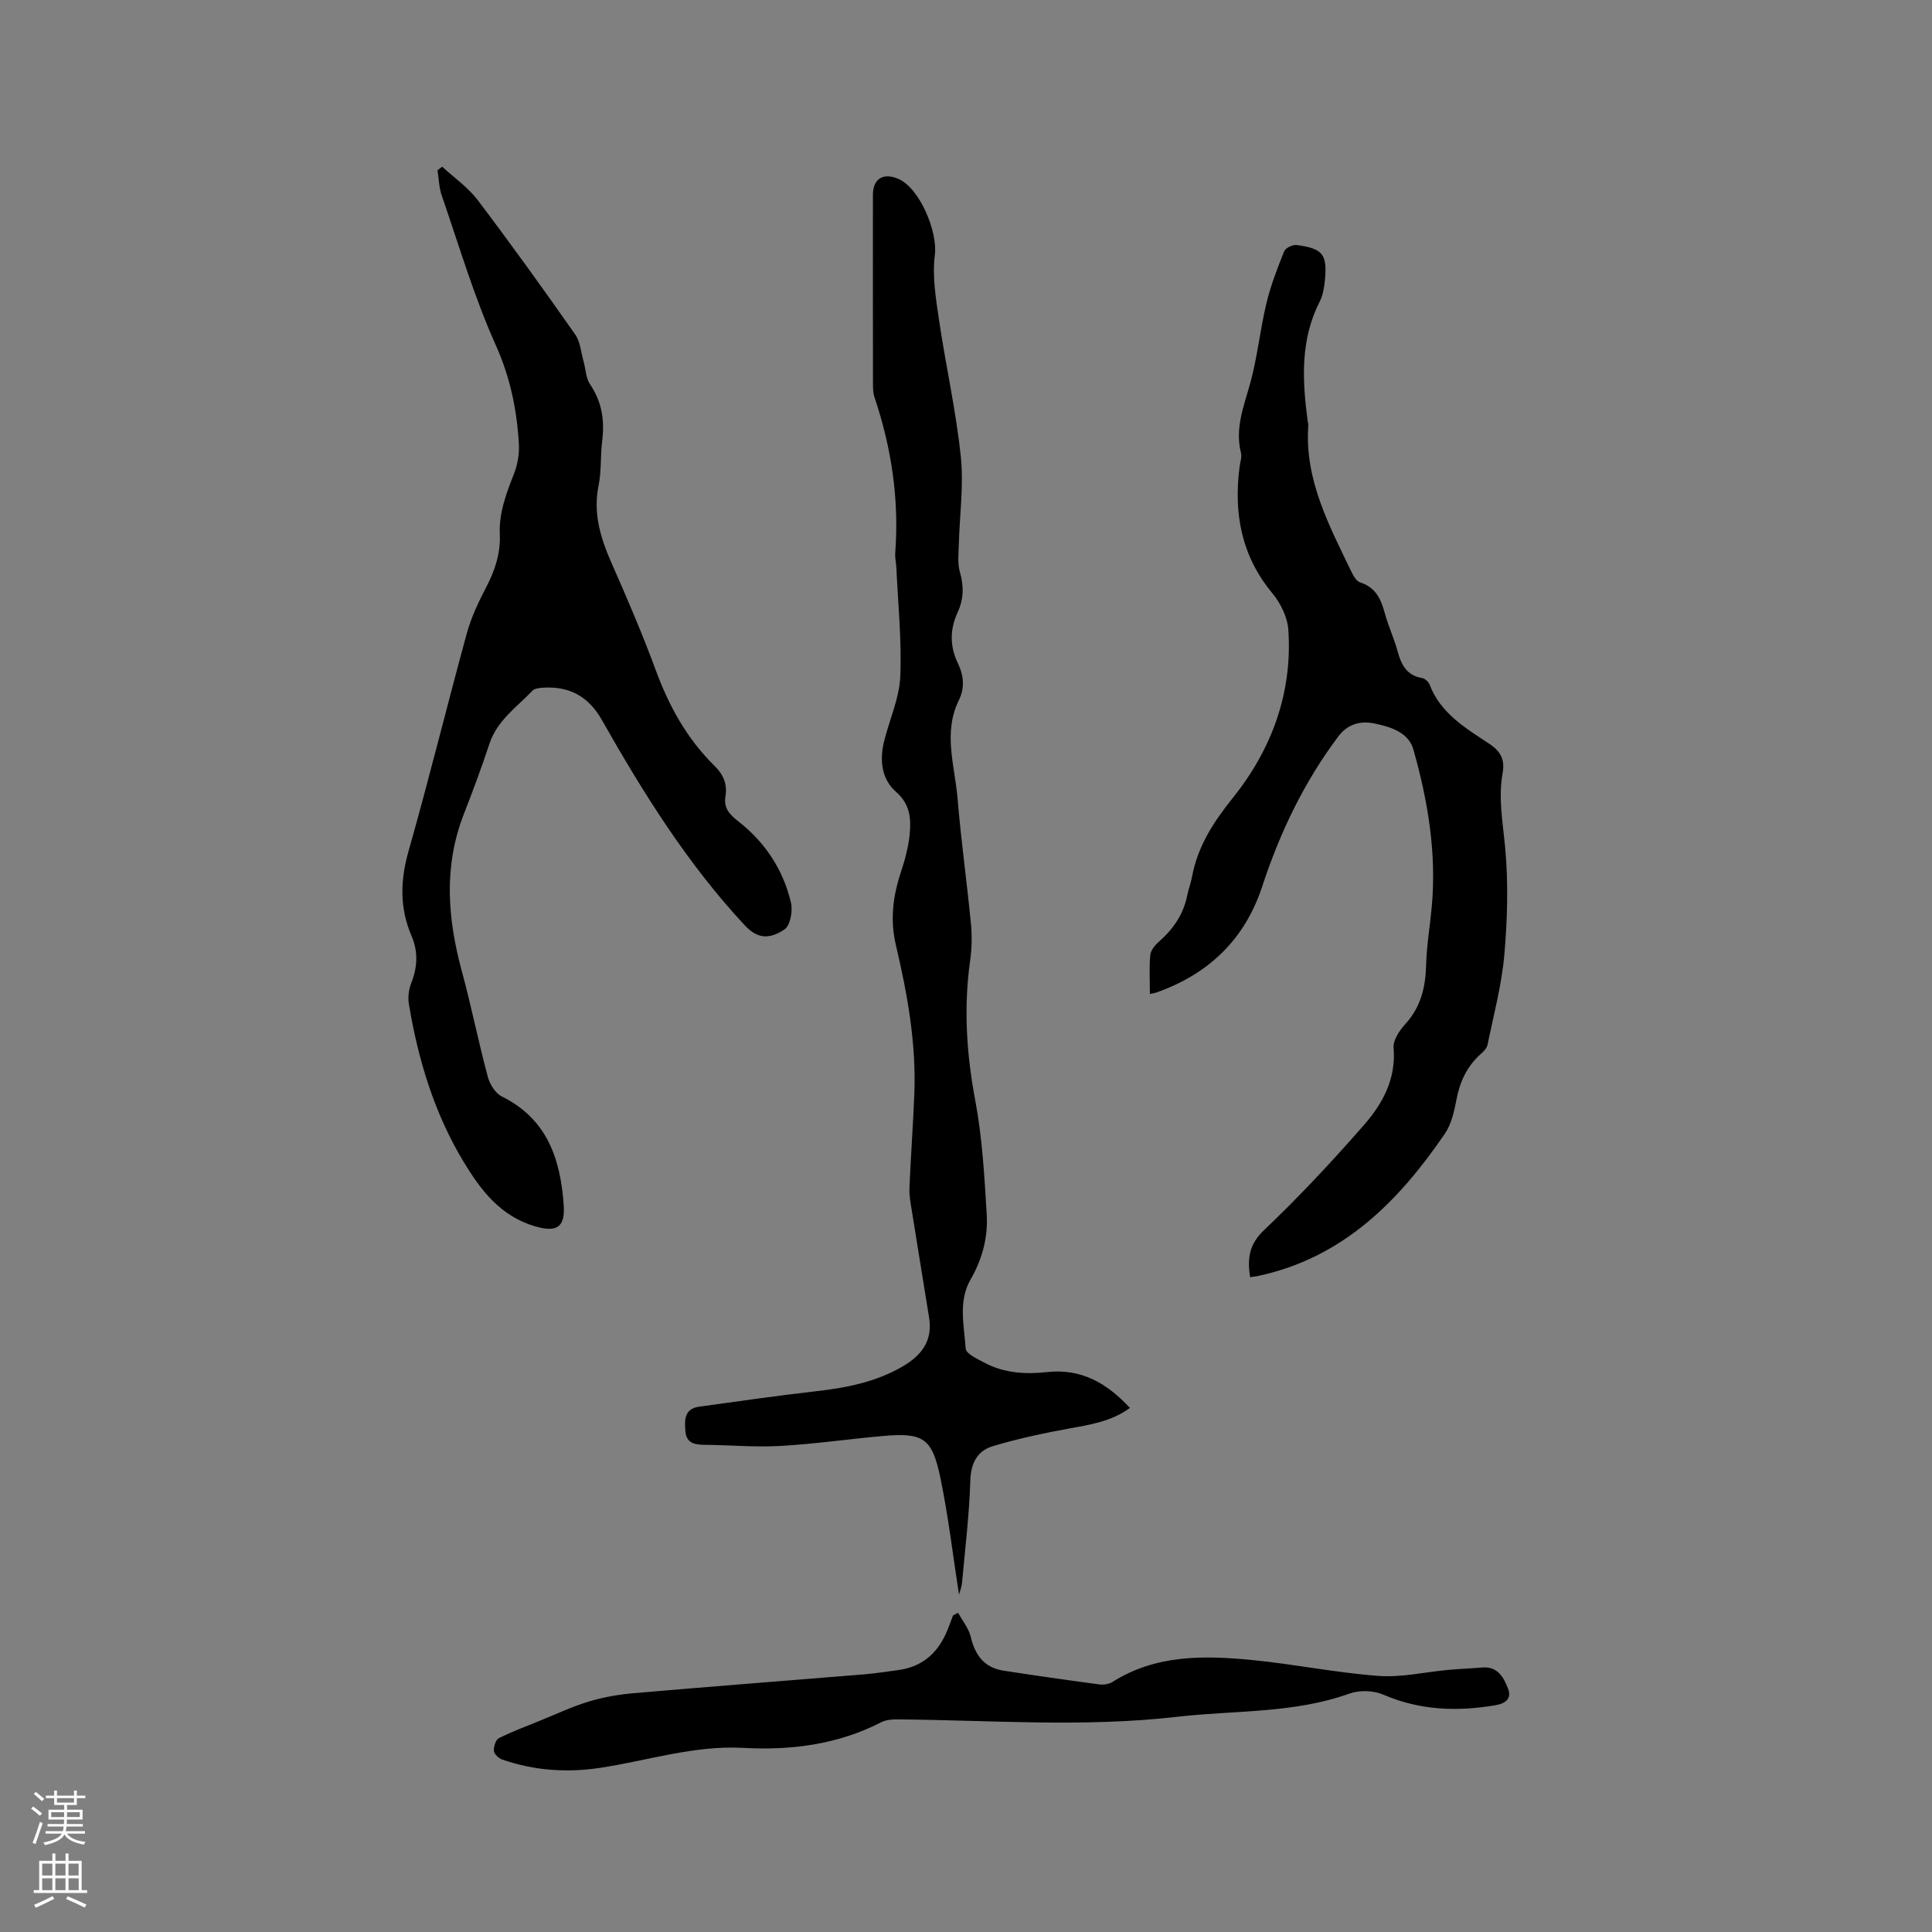 <svg enable-background="new 0 0 400 400" viewBox="0 0 400 400" xmlns="http://www.w3.org/2000/svg"><rect x="0" y="0" width="400" height="400" fill="#808080" stroke="none"/><g fill="#010000"><path d="m233.94 291.5c-3.89 2.81-8.15 3.45-12.44 4.23-5.36.98-10.73 2.12-15.94 3.68-3.12.94-4.55 3.4-4.66 7.05-.22 7.08-1.08 14.14-1.72 21.21-.08.9-.44 1.78-.63 2.49-1.24-8-2.19-16.13-3.84-24.12-1.73-8.38-3.57-9.48-12.05-8.72-7.04.63-14.06 1.65-21.11 2.05-5.14.29-10.31-.18-15.47-.23-2.07-.02-3.96-.21-4.17-2.79-.18-2.26-.3-4.68 2.83-5.11 8.07-1.11 16.13-2.28 24.22-3.2 6.27-.71 12.33-1.89 17.87-5.1 3.91-2.27 6.3-5.29 5.54-10.07-1.19-7.41-2.41-14.82-3.59-22.23-.25-1.55-.56-3.13-.49-4.68.27-6.46.75-12.91 1.01-19.38.42-10.47-1.41-20.71-3.8-30.82-1.23-5.19-.66-10.03.95-14.97.85-2.59 1.61-5.28 1.88-7.98.32-3.24.16-6.27-2.84-8.89-3.05-2.67-3.41-6.7-2.4-10.64 1.12-4.41 3.11-8.76 3.3-13.2.32-7.46-.46-14.97-.8-22.45-.05-1.06-.32-2.12-.24-3.17.83-11.04-.77-21.73-4.29-32.19-.33-.97-.32-2.09-.32-3.14-.02-12.94-.02-25.88-.01-38.82 0-3.28 2.11-4.6 5.19-3.31 4.54 1.91 8.24 11.02 7.63 15.79-.56 4.39.21 9.03.87 13.49 1.39 9.42 3.51 18.75 4.5 28.2.63 6.03-.25 12.21-.41 18.33-.05 1.87-.29 3.85.22 5.59.85 2.91.8 5.64-.44 8.33-1.65 3.58-1.68 7.07.05 10.64 1.2 2.48 1.44 5.06.17 7.63-3.3 6.72-.82 13.55-.26 20.3.72 8.66 1.93 17.27 2.77 25.92.24 2.51.2 5.11-.16 7.61-1.37 9.75-.77 19.33 1.06 29.02 1.46 7.77 1.9 15.76 2.37 23.68.28 4.68-.93 9.19-3.34 13.37-2.6 4.52-1.34 9.55-1.01 14.33.08 1.07 2.43 2.13 3.89 2.91 4.08 2.17 8.52 2.43 13.01 1.93 6.98-.75 12.29 2.23 17.1 7.43z"/><path d="m258.81 264.42c-.55-3.81-.27-6.72 2.87-9.71 7.28-6.92 14.17-14.3 20.78-21.87 3.83-4.39 6.61-9.51 6.07-15.89-.14-1.58 1.21-3.59 2.41-4.91 3.21-3.52 4.2-7.58 4.32-12.19.1-4.01.79-8 1.16-12.01 1.04-11.15-.78-22.01-3.79-32.65-1.01-3.58-4.7-4.7-8.02-5.39-2.92-.61-5.56.04-7.57 2.73-7.07 9.43-12.06 19.87-15.72 31.02-3.58 10.9-11.04 18.08-21.8 21.9-.38.14-.79.19-1.45.34 0-2.8-.16-5.44.08-8.04.09-.97.94-2.04 1.74-2.74 2.96-2.59 5.1-5.62 5.89-9.54.27-1.35.78-2.65 1.03-4 1.18-6.31 4.43-11.28 8.46-16.31 8-9.98 12.34-21.68 11.47-34.72-.17-2.62-1.59-5.54-3.3-7.6-6.45-7.76-8.05-16.59-6.79-26.25.12-.94.5-1.96.28-2.83-1.3-5.14.64-9.74 1.95-14.55 1.46-5.37 2.02-10.99 3.32-16.42.88-3.68 2.27-7.25 3.68-10.77.28-.69 1.77-1.4 2.59-1.29 5.45.73 6.38 1.95 5.82 7.43-.15 1.46-.41 3-1.06 4.28-4.01 7.87-3.62 16.15-2.52 24.51.06.42.18.85.15 1.26-.76 11.22 4.39 20.7 9.01 30.32.39.8 1.02 1.83 1.76 2.06 3.16 1.02 4.28 3.41 5.06 6.31.71 2.65 1.91 5.17 2.63 7.82.76 2.81 1.84 5.1 5.09 5.66.6.1 1.36.78 1.58 1.37 2.27 5.99 7.51 9.02 12.4 12.28 2.4 1.6 3.2 3.34 2.71 6.03-.93 5.18.05 10.26.53 15.44.67 7.32.47 14.8-.17 22.14-.55 6.28-2.21 12.46-3.48 18.67-.15.72-.85 1.42-1.45 1.95-2.8 2.52-4.27 5.65-4.97 9.33-.47 2.46-1.05 5.14-2.43 7.15-9.54 13.96-21 25.55-38.35 29.37-.61.17-1.23.21-1.97.31z"/><path d="m91.55 34.51c2.49 2.3 5.37 4.29 7.38 6.95 6.9 9.11 13.57 18.4 20.14 27.76 1.07 1.52 1.22 3.7 1.75 5.59.45 1.6.47 3.47 1.35 4.77 2.47 3.64 3.04 7.51 2.5 11.76-.38 3.05-.13 6.2-.74 9.18-1.19 5.84.45 11 2.76 16.23 3.21 7.26 6.34 14.57 9.08 22.01 2.75 7.48 6.5 14.25 12.2 19.84 1.82 1.79 2.64 3.77 2.23 6.24-.42 2.53.88 3.82 2.82 5.34 5.45 4.29 9.17 9.97 10.75 16.75.4 1.71-.17 4.71-1.37 5.51-3.47 2.32-5.86 1.67-8.3-.96-11.85-12.75-20.98-27.4-29.51-42.45-2.78-4.9-6.81-7.04-12.31-6.64-.7.05-1.61.16-2.04.61-3.26 3.41-7.3 6.15-8.9 10.97-1.63 4.92-3.44 9.79-5.32 14.62-4.2 10.77-3.37 21.54-.42 32.42 1.97 7.25 3.44 14.63 5.38 21.89.41 1.54 1.56 3.44 2.9 4.1 9.41 4.66 12.16 12.95 12.83 22.49.33 4.61-1.45 5.73-5.96 4.4-7.08-2.09-11.15-7.38-14.7-13.24-6.12-10.11-9.48-21.22-11.4-32.8-.23-1.38-.02-3 .49-4.3 1.31-3.31 1.46-6.53.06-9.79-2.48-5.78-2.34-11.48-.61-17.56 4.25-14.96 7.95-30.07 12.06-45.07.92-3.34 2.44-6.55 4.05-9.63 1.82-3.47 2.95-7.04 2.78-10.92-.19-4.49 1.37-8.47 2.95-12.53.74-1.89 1.11-4.09 1-6.11-.41-7.07-1.78-13.77-4.77-20.45-4.49-10-7.61-20.62-11.2-31.01-.57-1.65-.6-3.48-.88-5.23.34-.24.65-.49.97-.74z"/><path d="m198.37 333.92c.9 1.65 2.19 3.2 2.61 4.97.9 3.81 2.82 6.38 6.78 7 6.59 1.02 13.18 1.96 19.79 2.84.89.12 2.01-.02 2.74-.48 9-5.71 18.97-5.53 28.95-4.56 8.74.85 17.4 2.64 26.15 3.29 4.77.35 9.65-.81 14.49-1.25 2.31-.21 4.64-.29 6.96-.49 3.28-.3 4.52 2.13 5.41 4.45.71 1.87-.4 2.97-2.58 3.35-7.98 1.36-15.69 1.09-23.29-2.19-2.01-.87-4.9-.96-6.96-.22-11.61 4.17-23.82 3.44-35.77 4.82-19.25 2.22-38.53.69-57.8.53-1.13-.01-2.4.08-3.37.58-9.03 4.63-18.65 5.87-28.64 5.32-10.09-.55-19.68 2.62-29.5 4.12-6.93 1.06-13.72.59-20.35-1.7-.73-.25-1.67-1.13-1.73-1.78-.07-.88.37-2.33 1.02-2.65 2.81-1.4 5.77-2.5 8.69-3.69 3.31-1.34 6.56-2.88 9.96-3.9 2.98-.9 6.12-1.45 9.22-1.72 15.94-1.38 31.89-2.6 47.84-3.91 2.32-.19 4.63-.57 6.94-.87 4.73-.62 7.95-3.24 9.89-7.51.56-1.24 1.01-2.54 1.5-3.82.35-.2.7-.37 1.05-.53z"/></g><path d="m6.44 374.46.42-.45c.65.47 1.27.95 1.85 1.44l-.45.49c-.65-.56-1.25-1.06-1.82-1.48m.93 7.33-.63-.26c.55-1.36 1.05-2.8 1.52-4.33.19.1.38.19.59.27-.46 1.29-.95 2.73-1.48 4.32m-.38-10.38.44-.42c.43.34 1.01.82 1.74 1.44l-.49.49c-.53-.51-1.09-1.01-1.69-1.51m2.5.35h1.72v-1.04h.59v1.04h3.52v-1.04h.59v1.04h1.75v.53h-1.75v1.42h-2.03v.97h3.22v2.03h-3.24c0 .35-.01.66-.03.93h3.32v.53h-3.37c-.03.27-.08.58-.15.94h3.96v.53h-3.71c.67.92 1.93 1.48 3.79 1.68-.13.24-.23.44-.29.59-2.13-.38-3.48-1.08-4.04-2.12-.43.97-1.77 1.72-4.03 2.23-.09-.19-.2-.37-.33-.55 2.1-.42 3.37-1.03 3.81-1.83h-3.36v-.53h3.58c.08-.29.13-.61.16-.94h-3.33v-.53h3.39c.02-.27.04-.58.04-.93h-3.23v-2.03h3.25v-.97h-2.07v-1.42h-1.73zm1.12 3.44v1h2.65c.01-.3.02-.44.01-.4v-.25-.35zm1.19-2h3.52v-.91h-3.52zm4.71 2h-2.63v.59c0 .15-.01.28-.01.4h2.64z" fill="#fbfafc"/><path d="m13.56 383.74h.63v1.52h2.72v6.07h1.13v.6h-11.06v-.6h1.13v-6.07h2.73v-1.52h.63v1.52h2.1v-1.52zm-2.69 8.83.38.56c-1.24.63-2.53 1.25-3.85 1.85-.1-.21-.21-.42-.34-.63 1.36-.55 2.63-1.15 3.81-1.78m-2.13-4.27h2.1v-2.45h-2.1zm0 3.04h2.1v-2.46h-2.1zm2.72-3.04h2.1v-2.45h-2.1zm0 3.04h2.1v-2.46h-2.1zm6.07 3.6c-1.41-.71-2.7-1.3-3.86-1.78l.35-.56c1.45.62 2.75 1.19 3.88 1.72zm-1.25-9.09h-2.1v2.45h2.1zm-2.09 5.49h2.1v-2.46h-2.1z" fill="#fbfafc"/></svg>